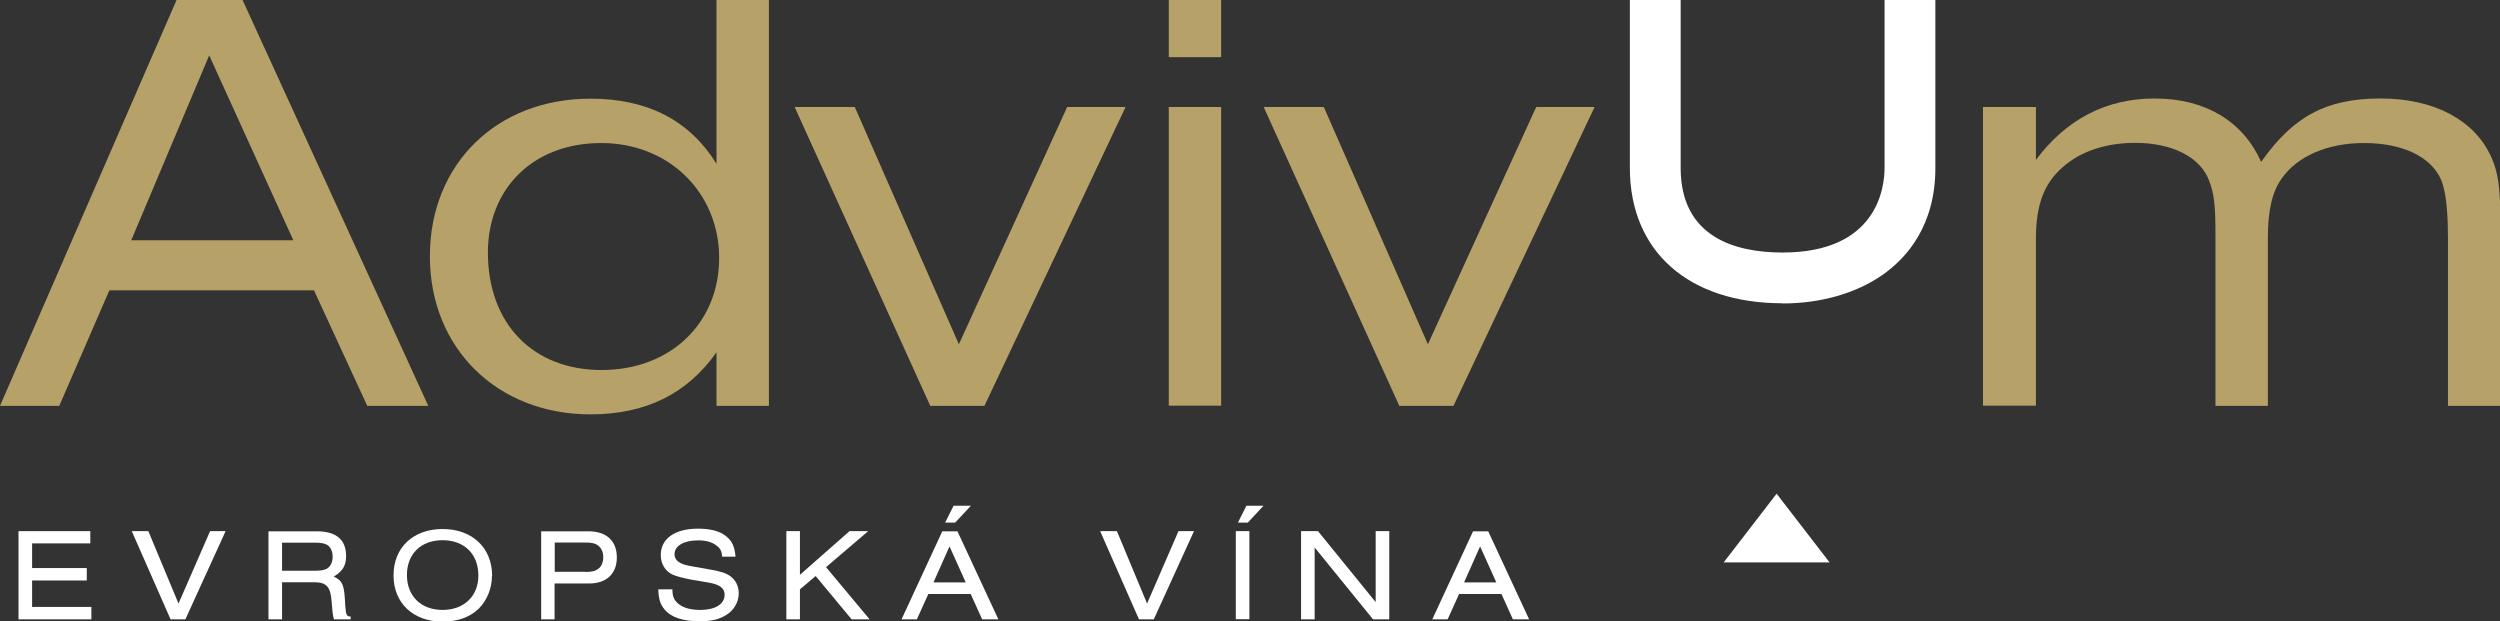 <?xml version="1.0" encoding="UTF-8"?> <svg xmlns="http://www.w3.org/2000/svg" width="177" height="44" viewBox="0 0 177 44" fill="none"><rect x="0" y="0" width="177" height="44" fill="#333333" stroke="none"/><g clip-path="url(#clip0_97_90)"><path d="M1.311 43.849V37.605H6.394V38.472H2.273V40.218H6.144V41.098H2.273V42.97H6.469V43.849H1.311Z" fill="white"></path><path d="M12.076 43.849L9.329 37.605H10.503L12.638 42.731L14.874 37.605H15.973L13.125 43.849H12.076Z" fill="white"></path><path d="M22.355 40.407C22.742 40.407 22.966 40.356 23.154 40.256C23.404 40.105 23.553 39.791 23.553 39.414C23.553 39.037 23.404 38.723 23.154 38.572C22.966 38.472 22.729 38.422 22.355 38.422H19.969V40.407H22.355ZM19.969 43.849H19.008V37.617H22.429C23.803 37.617 24.503 38.208 24.503 39.364C24.503 40.042 24.265 40.444 23.628 40.821C24.278 41.135 24.378 41.412 24.44 42.832C24.49 43.535 24.54 43.661 24.827 43.648V43.849H23.641C23.553 43.472 23.541 43.397 23.479 42.605C23.416 41.563 23.116 41.223 22.267 41.223H19.969V43.849Z" fill="white"></path><path d="M28.811 40.721C28.811 42.203 29.81 43.183 31.334 43.183C32.857 43.183 33.869 42.203 33.869 40.746C33.869 39.226 32.87 38.246 31.334 38.246C29.797 38.246 28.811 39.226 28.811 40.708M34.83 40.771C34.83 41.651 34.481 42.505 33.906 43.083C33.294 43.686 32.395 44.013 31.346 44.013C29.261 44.013 27.862 42.706 27.862 40.733C27.862 38.761 29.261 37.454 31.334 37.454C33.407 37.454 34.843 38.761 34.843 40.771" fill="white"></path><path d="M41.437 40.495C41.911 40.495 42.149 40.432 42.361 40.269C42.586 40.105 42.711 39.804 42.711 39.452C42.711 39.1 42.586 38.811 42.361 38.635C42.149 38.472 41.911 38.409 41.437 38.409H39.276V40.482H41.437V40.495ZM38.315 43.849V37.617H41.674C42.935 37.617 43.672 38.296 43.672 39.464C43.672 40.633 42.923 41.311 41.712 41.311H39.264V43.849H38.302H38.315Z" fill="white"></path><path d="M51.128 39.414C51.103 39.037 51.003 38.824 50.741 38.635C50.429 38.384 49.992 38.258 49.417 38.258C48.418 38.258 47.756 38.648 47.756 39.238C47.756 39.489 47.894 39.716 48.143 39.841C48.356 39.967 48.543 40.017 49.117 40.118L50.391 40.344C51.066 40.469 51.428 40.583 51.727 40.809C52.09 41.073 52.302 41.512 52.302 42.002C52.302 42.643 51.952 43.234 51.365 43.573C50.878 43.862 50.329 43.987 49.542 43.987C48.356 43.987 47.519 43.711 47.057 43.158C46.745 42.781 46.632 42.429 46.607 41.726H47.606C47.606 42.191 47.706 42.455 47.968 42.693C48.306 43.02 48.855 43.183 49.58 43.183C50.641 43.183 51.303 42.769 51.303 42.103C51.303 41.651 50.966 41.387 50.179 41.248L48.992 41.047C48.393 40.934 47.894 40.809 47.594 40.67C47.094 40.432 46.782 39.904 46.782 39.301C46.782 38.133 47.781 37.429 49.417 37.429C50.266 37.429 50.928 37.592 51.365 37.931C51.827 38.283 52.002 38.66 52.077 39.414H51.103H51.128Z" fill="white"></path><path d="M60.295 43.849L57.747 40.783L56.635 41.726V43.849H55.674V37.605H56.635V40.696L60.145 37.605H61.468L58.484 40.155L61.568 43.849H60.295Z" fill="white"></path><path d="M67.625 37.002H66.913L67.513 35.808H68.737L67.625 37.002ZM67.226 38.685L66.089 41.236H68.375L67.226 38.685ZM65.727 42.053L64.915 43.849H63.829L66.714 37.617H67.788L70.685 43.849H69.536L68.724 42.053H65.727Z" fill="white"></path><path d="M80.639 43.849L77.891 37.605H79.078L81.213 42.731L83.436 37.605H84.535L81.688 43.849H80.639Z" fill="white"></path><path d="M88.356 37.002H87.644L88.244 35.808H89.455L88.344 37.002H88.356ZM87.495 37.605H88.456V43.837H87.495V37.605Z" fill="white"></path><path d="M97.211 43.849L93.077 38.761V43.849H92.115V37.605H93.314L97.398 42.63V37.605H98.36V43.849H97.211Z" fill="white"></path><path d="M104.791 38.685L103.655 41.236H105.94L104.791 38.685ZM103.305 42.053L102.493 43.849H101.407L104.292 37.617H105.366L108.263 43.849H107.114L106.302 42.053H103.305Z" fill="white"></path><path d="M122.038 39.816H129.531L125.785 34.954L122.038 39.816Z" fill="white"></path><path d="M54.438 0V28.734H50.728V24.94C48.668 27.867 45.733 29.337 41.812 29.337C35.18 29.337 30.435 24.639 30.435 18.143C30.435 11.647 35.13 6.986 41.812 6.986C45.858 6.986 48.83 8.531 50.728 11.597V0H54.438ZM34.543 17.879C34.543 22.917 37.728 26.197 42.598 26.197C47.469 26.197 50.916 22.88 50.916 18.268C50.916 13.657 47.382 10.127 42.561 10.127C37.74 10.127 34.543 13.356 34.543 17.879Z" fill="#B6A268"></path><path d="M60.519 7.576L67.888 24.375L75.555 7.576H79.689L69.698 28.734H65.864L56.261 7.576H60.519Z" fill="#B6A268"></path><path d="M82.749 0H86.458V4.046H82.749V0ZM82.749 7.576H86.458V28.722H82.749V7.576Z" fill="#B6A268"></path><path d="M93.726 7.576L101.095 24.375L108.763 7.576H112.896L102.905 28.734H99.072L89.468 7.576H93.726Z" fill="#B6A268"></path><path d="M140.396 7.576H144.143V11.32C146.303 8.431 149.138 6.973 152.547 6.973C156.119 6.973 158.792 8.569 160.09 11.459C162.376 8.23 164.699 6.973 168.533 6.973C172.367 6.973 175.214 8.519 176.375 11.107C176.85 12.137 177.025 13.255 177.025 15.592V28.734H173.316V16.849C173.316 15.429 173.228 14.135 173.016 13.318C172.579 11.333 170.431 10.127 167.371 10.127C164.824 10.127 162.676 11.031 161.552 12.627C160.865 13.582 160.565 14.914 160.565 16.849V28.734H156.856V16.71C156.856 14.6 156.768 13.733 156.419 12.828C155.819 11.145 153.834 10.114 151.161 10.114C149.101 10.114 147.29 10.717 146.041 11.835C144.705 13.004 144.143 14.512 144.143 16.924V28.722H140.396V7.576Z" fill="#B6A268"></path><path d="M126.209 21.472C119.54 21.472 115.394 17.791 115.394 11.886V0H118.991V11.886C118.991 16.836 122.912 17.879 126.209 17.879C132.903 17.879 133.427 13.293 133.427 11.886V0H137.024V11.886C137.024 16.007 134.976 18.281 133.265 19.475C131.404 20.769 128.894 21.485 126.209 21.485" fill="white"></path><path d="M12.501 0H17.172L30.322 28.734H26.001L22.23 20.555H7.743L4.196 28.734H0L12.501 0ZM20.768 17.012L14.811 3.92L9.291 17.012H20.768Z" fill="#B6A268"></path></g><defs><clipPath id="clip0_97_90"><rect width="177" height="44" fill="white"></rect></clipPath></defs></svg> 